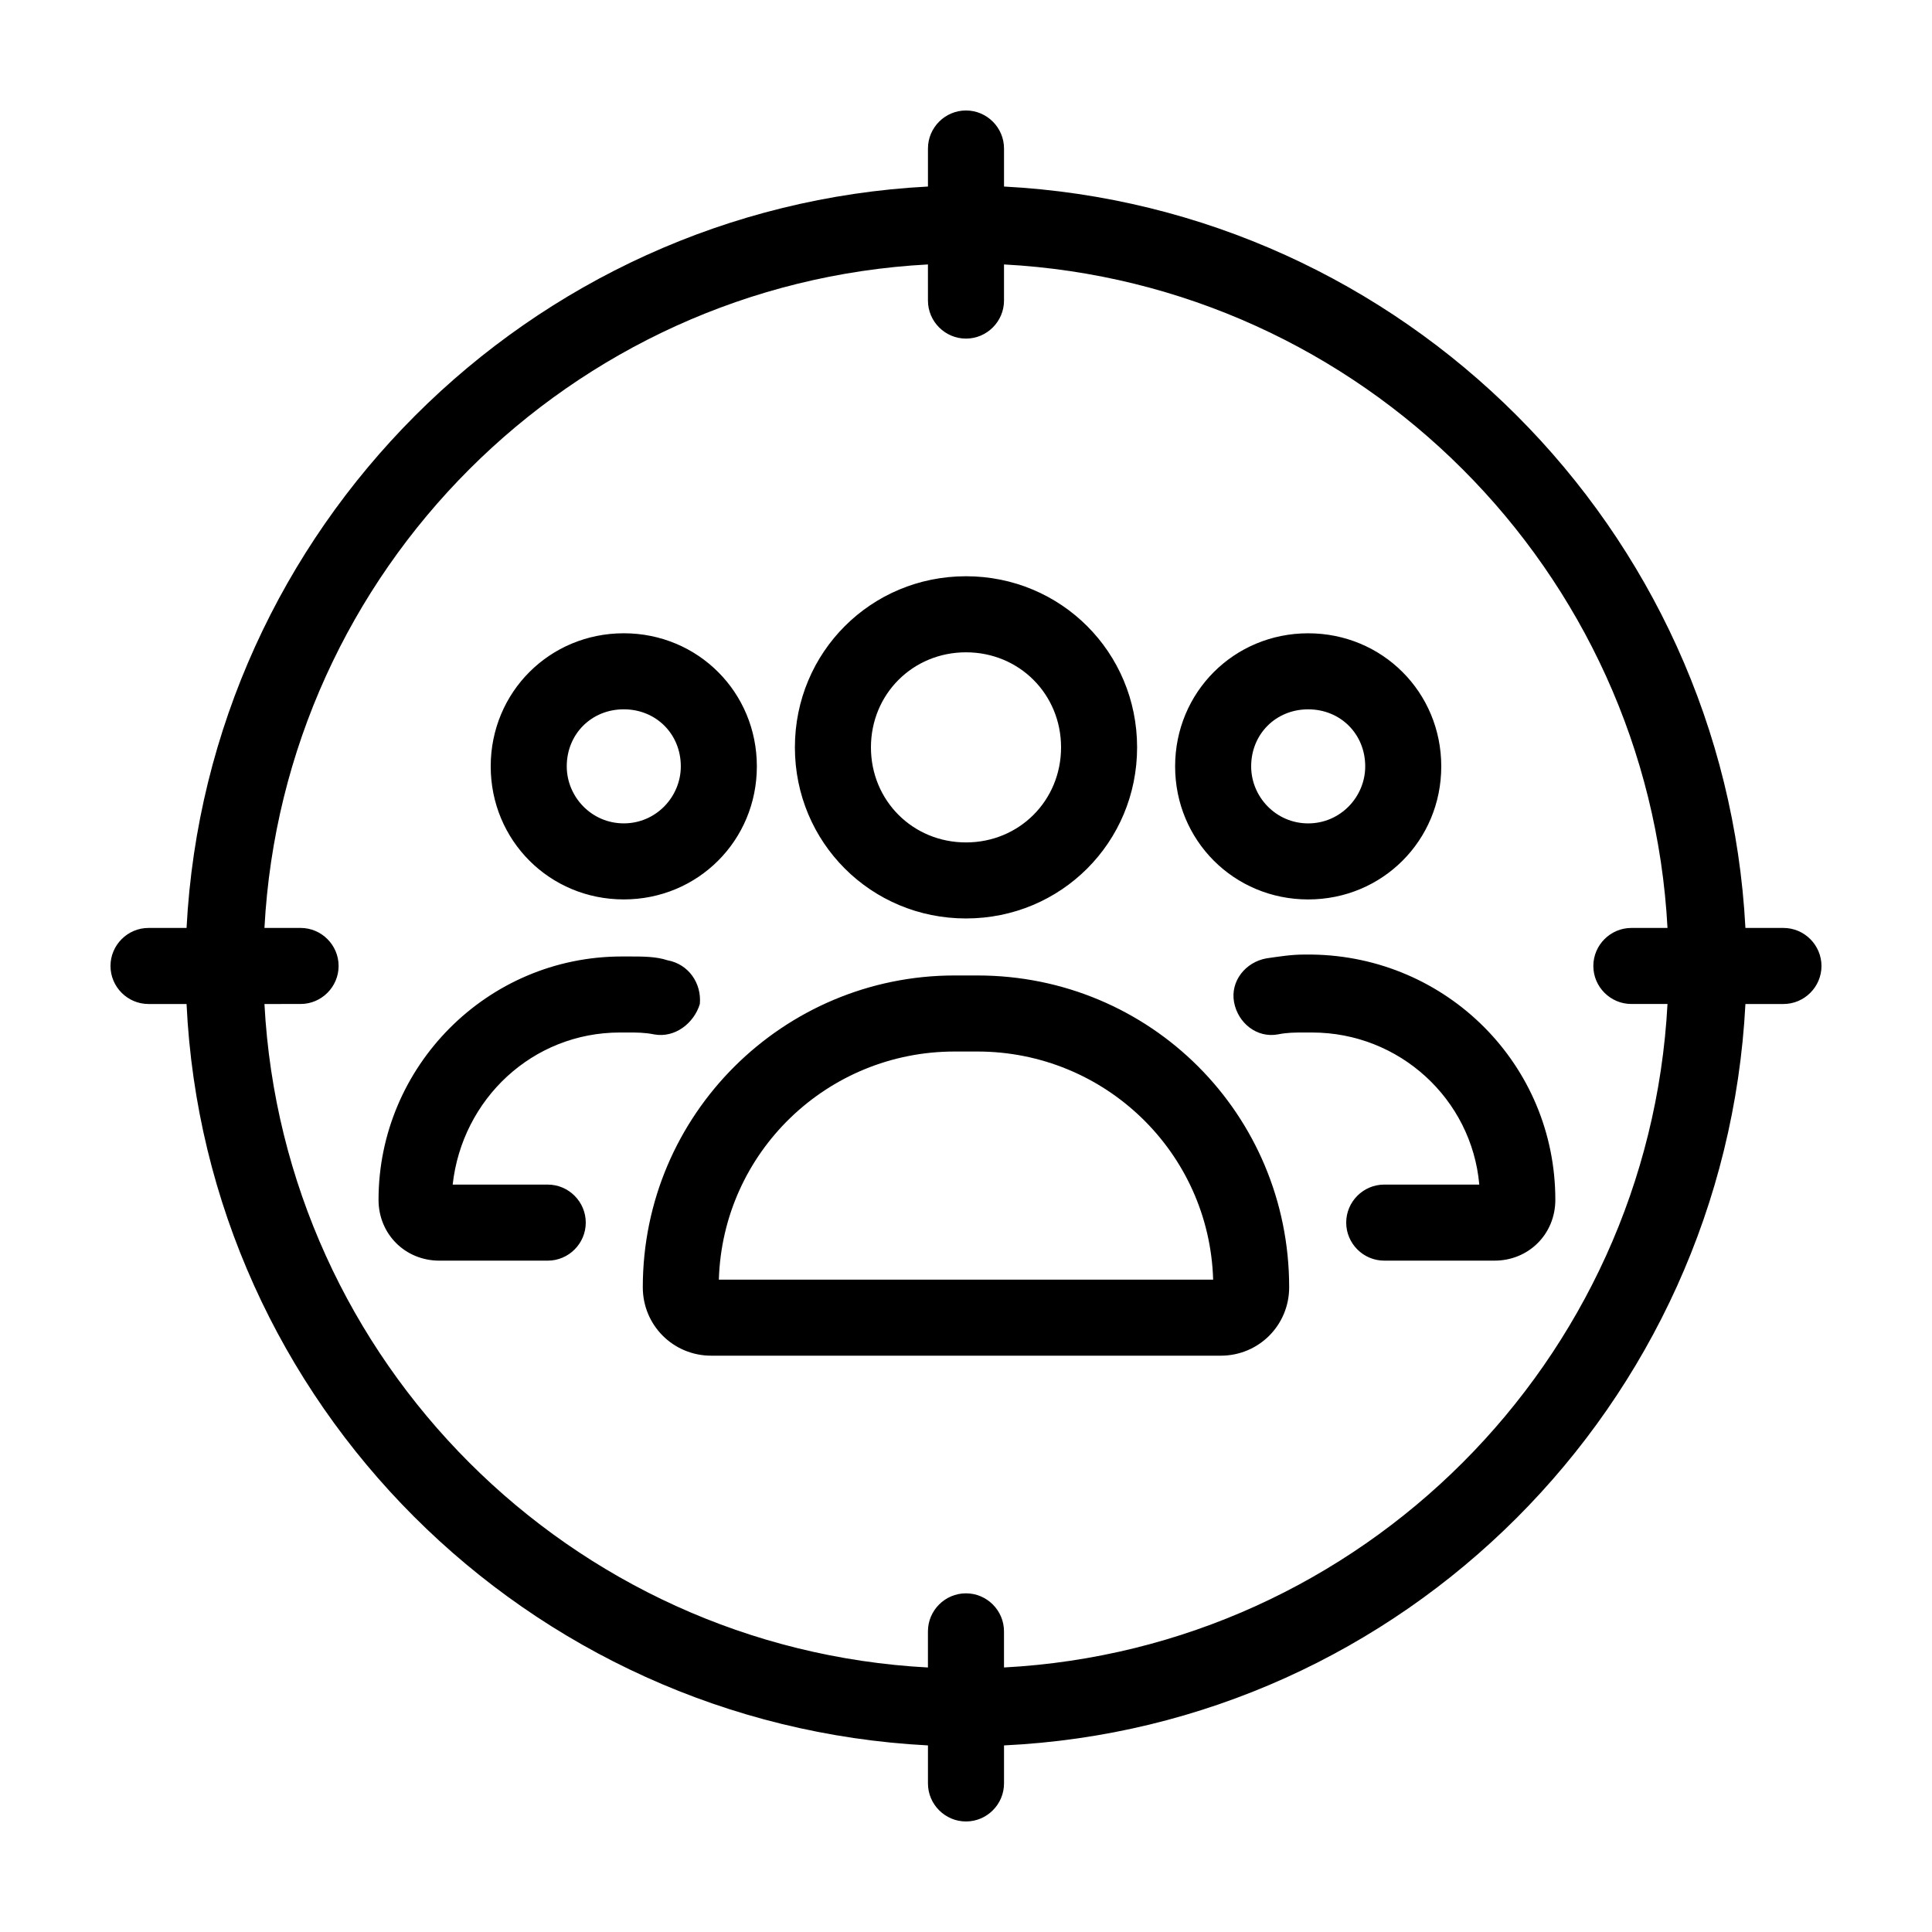<?xml version="1.0" encoding="UTF-8"?>
<!-- Uploaded to: SVG Repo, www.svgrepo.com, Generator: SVG Repo Mixer Tools -->
<svg fill="#000000" width="800px" height="800px" version="1.1" viewBox="144 144 512 512" xmlns="http://www.w3.org/2000/svg">
 <path d="m400 387.4c25.191 0 45.344-20.152 45.344-45.344s-20.152-45.344-45.344-45.344-45.344 20.152-45.344 45.344 20.152 45.344 45.344 45.344zm0-70.531c14.105 0 25.191 11.082 25.191 25.191 0 14.105-11.082 25.191-25.191 25.191-14.105 0-25.191-11.082-25.191-25.191s11.082-25.191 25.191-25.191zm90.684 65.492c19.648 0 35.266-15.617 35.266-35.266 0-19.648-15.617-35.266-35.266-35.266-19.648 0-35.266 15.617-35.266 35.266 0 19.648 15.617 35.266 35.266 35.266zm0-50.379c8.566 0 15.113 6.551 15.113 15.113 0 8.062-6.551 15.113-15.113 15.113-8.566 0-15.113-7.055-15.113-15.113 0-8.562 6.551-15.113 15.113-15.113zm65.496 129.98c0 9.07-7.055 16.121-16.121 16.121h-29.223c-5.543 0-10.078-4.535-10.078-10.078s4.535-10.078 10.078-10.078l25.191 0.004c-2.016-22.672-21.16-40.305-44.336-40.305h-2.016c-2.519 0-4.535 0-7.055 0.504-5.543 1.008-10.578-3.023-11.586-8.566-1.008-5.543 3.023-10.578 8.566-11.586 3.527-0.504 6.551-1.008 10.078-1.008h2.016c35.766 0.504 64.484 29.219 64.484 64.992zm-153.16-59.453h-6.047c-45.344 0-82.625 36.777-82.625 82.625 0 10.078 8.062 18.137 18.137 18.137h135.02c10.078 0 18.137-8.062 18.137-18.137 0.004-45.844-36.773-82.625-82.621-82.625zm-68.516 80.613c1.008-33.754 28.719-60.457 62.473-60.457h6.047c33.754 0 61.465 26.703 62.473 60.457zm282.13-93.207h-10.078c-5.539-105.8-90.684-190.95-196.48-196.48v-10.078c0-5.543-4.535-10.078-10.078-10.078-5.543 0-10.078 4.535-10.078 10.078v10.078c-105.8 5.539-190.94 90.684-196.48 196.48h-10.078c-5.543 0-10.078 4.535-10.078 10.078s4.535 10.078 10.078 10.078h10.078c5.039 105.8 90.184 190.95 196.48 196.48v10.078c0 5.543 4.535 10.078 10.078 10.078s10.078-4.535 10.078-10.078v-10.078c105.8-5.039 190.95-90.184 196.48-196.48h10.078c5.543 0 10.078-4.535 10.078-10.078-0.008-5.543-4.539-10.078-10.082-10.078zm-40.305 20.152h9.574c-5.039 94.715-81.113 170.79-175.83 175.83l-0.004-9.57c0-5.543-4.535-10.078-10.078-10.078-5.543 0-10.078 4.535-10.078 10.078v9.574c-94.715-5.039-170.79-81.113-175.83-175.83l9.574-0.004c5.543 0 10.078-4.535 10.078-10.078 0-5.543-4.535-10.078-10.078-10.078h-9.574c5.039-94.715 81.113-170.79 175.83-175.83l0.004 9.574c0 5.543 4.535 10.078 10.078 10.078s10.078-4.535 10.078-10.078v-9.574c94.715 5.039 170.79 81.113 175.83 175.83l-9.574 0.004c-5.543 0-10.078 4.535-10.078 10.078 0 5.539 4.535 10.074 10.078 10.074zm-267.02-27.711c19.648 0 35.266-15.617 35.266-35.266 0-19.648-15.617-35.266-35.266-35.266s-35.266 15.617-35.266 35.266c0 19.648 15.617 35.266 35.266 35.266zm0-50.379c8.566 0 15.113 6.551 15.113 15.113 0 8.062-6.551 15.113-15.113 15.113-8.566 0-15.113-7.055-15.113-15.113 0-8.562 6.547-15.113 15.113-15.113zm8.062 86.152c-2.519-0.504-4.535-0.504-7.055-0.504h-2.016c-23.176 0-41.816 17.633-44.336 40.305h25.191c5.543 0 10.078 4.535 10.078 10.078s-4.535 10.078-10.078 10.078h-28.719c-9.07 0-16.121-7.055-16.121-16.121 0-35.266 28.719-64.488 64.488-64.488h2.016c3.527 0 7.055 0 10.078 1.008 5.543 1.008 9.07 6.047 8.566 11.586-1.516 5.035-6.555 9.066-12.094 8.059z"/>
</svg>